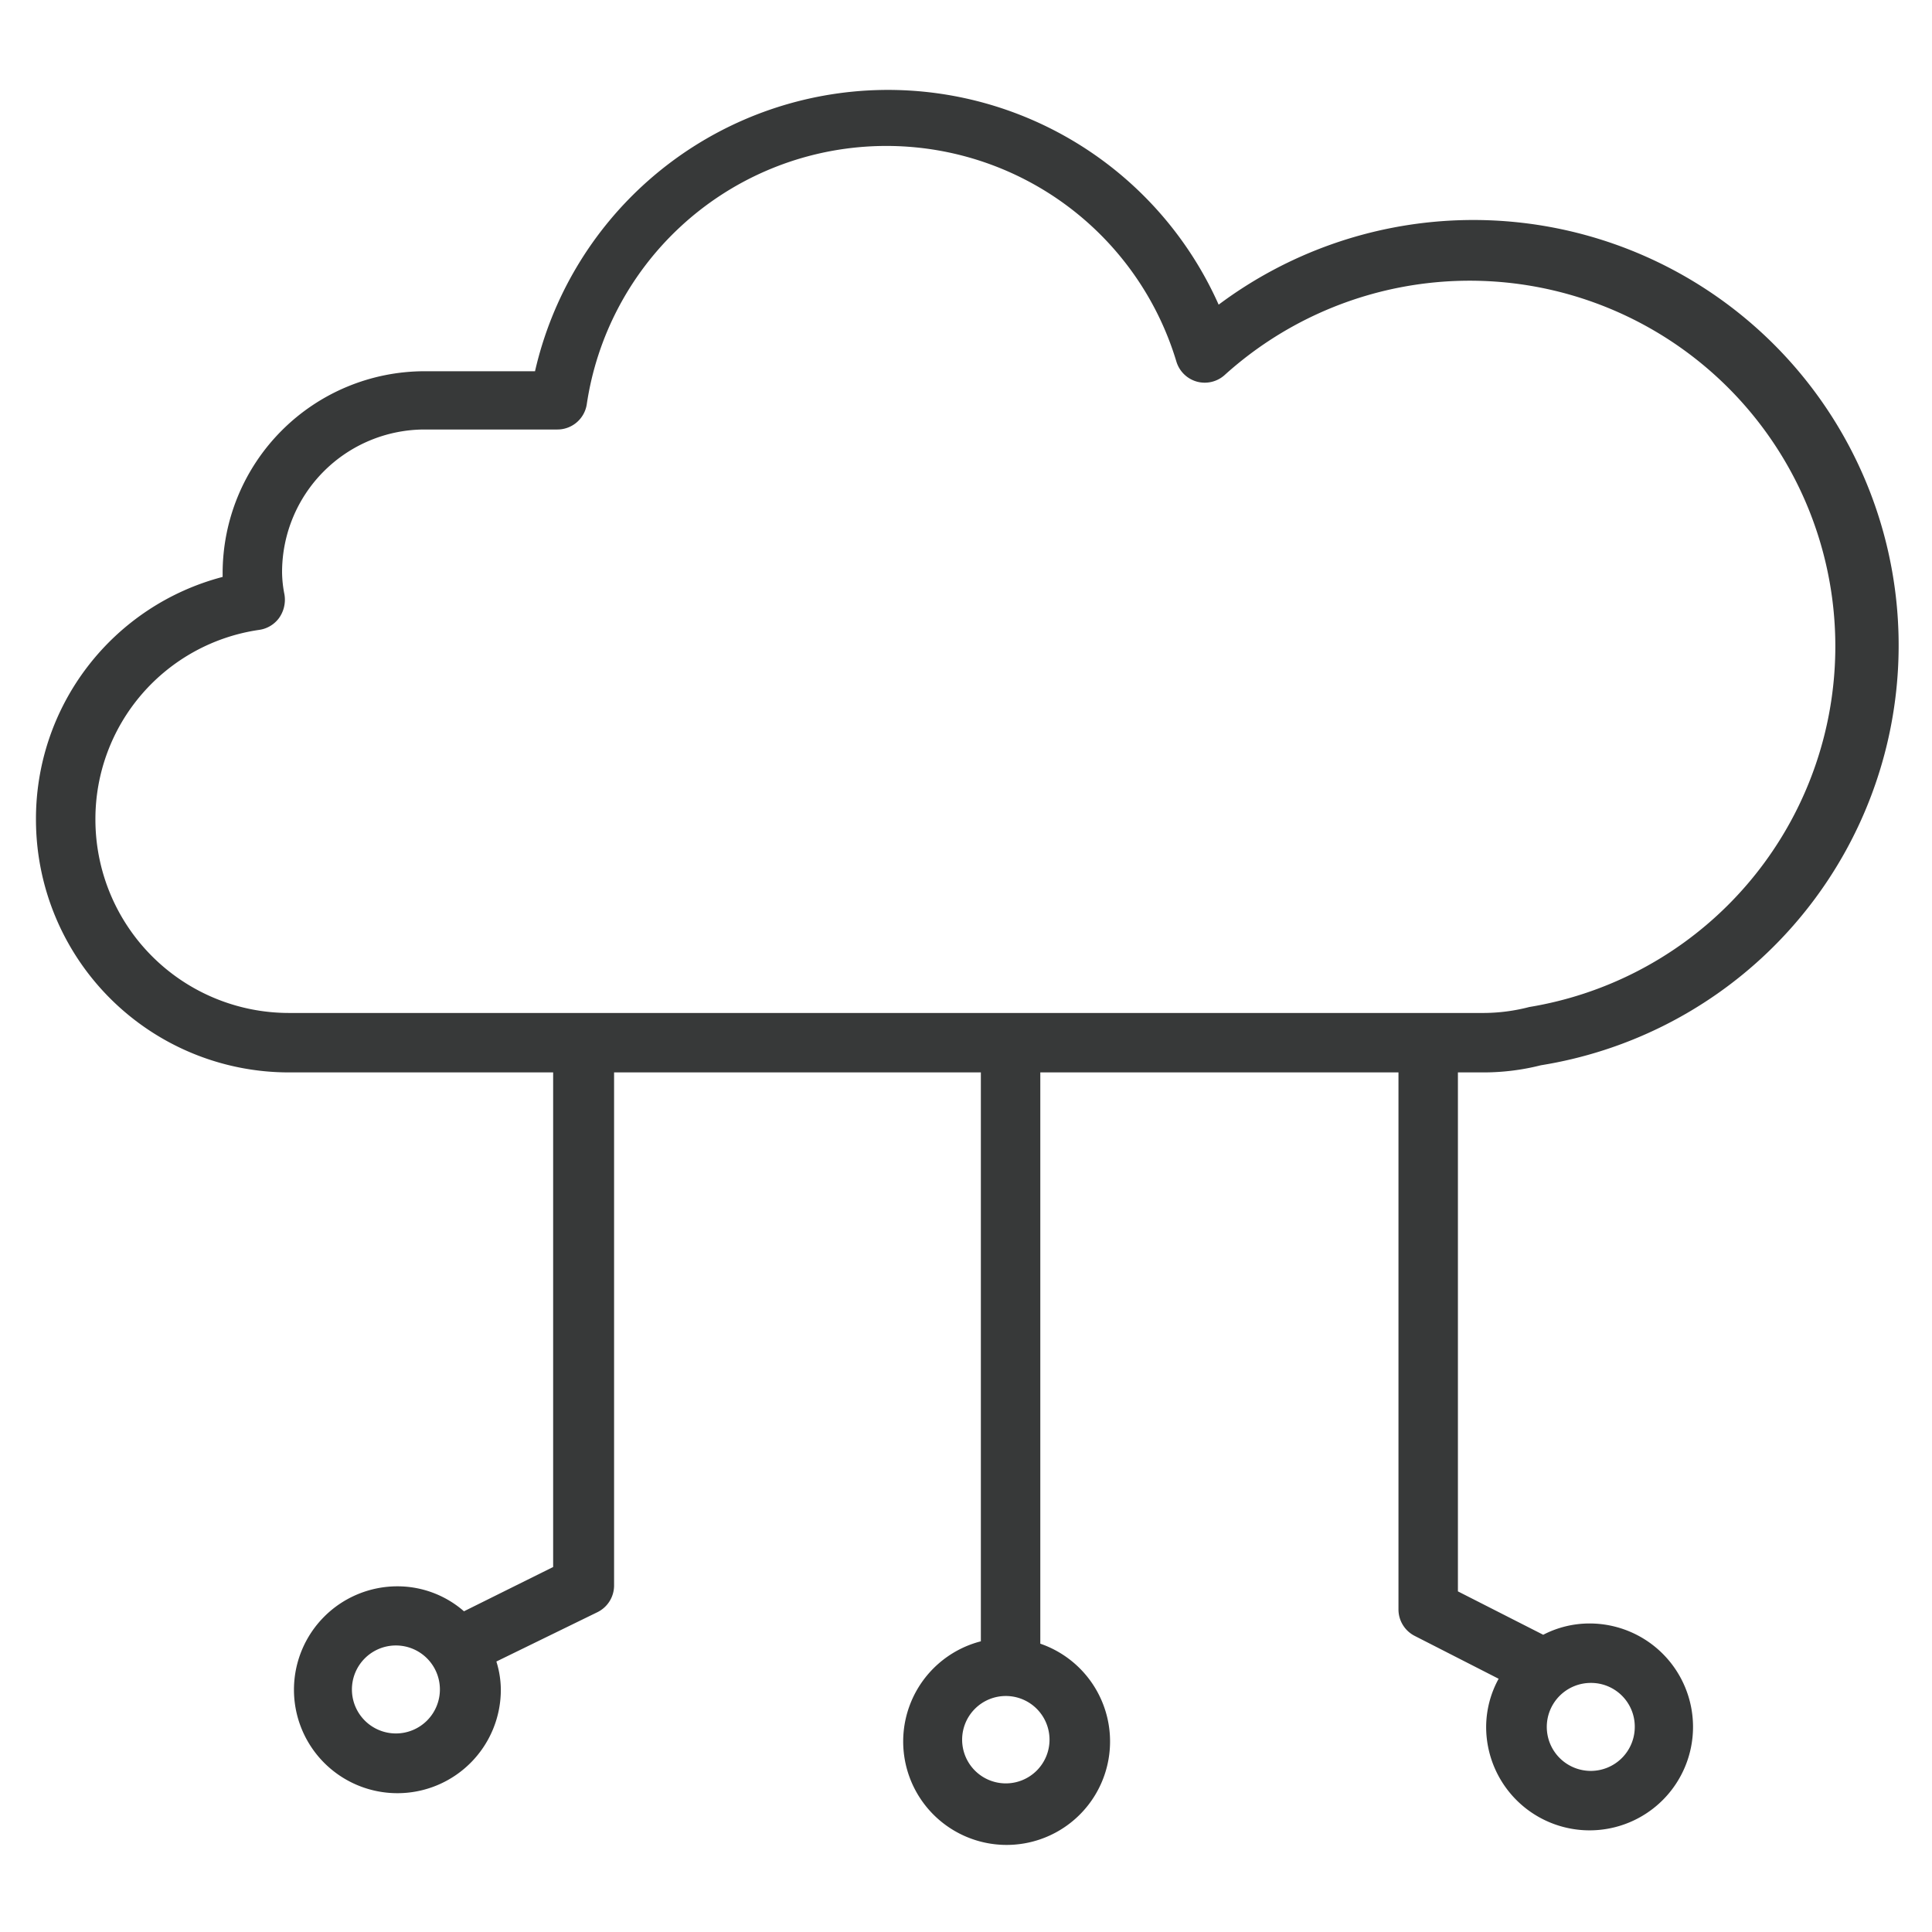 <svg xmlns="http://www.w3.org/2000/svg" viewBox="0 0 65 65" id="DigitalNetworking"><path fill="#373939" d="M49.94,36.08a7.85,7.85,0,0,0,1.9-.24A14.31,14.31,0,1,0,41,10.25a12.18,12.18,0,0,0-23,2.24H14.28a6.8,6.8,0,0,0-6.79,6.8v.12a8.41,8.41,0,0,0-6.28,8.17,8.51,8.51,0,0,0,8.5,8.5h8.9V52.72l-3,1.49a3.4,3.4,0,0,0-2.23-.84,3.48,3.48,0,1,0,3.47,3.47,3.24,3.24,0,0,0-.15-.94l3.4-1.66a1,1,0,0,0,.56-.9V36.08H33V55.22a3.48,3.48,0,1,0,2,.08V36.08H47.05V54.15a1,1,0,0,0,.55.89l2.82,1.44A3.38,3.38,0,0,0,50,58.09a3.48,3.48,0,1,0,3.47-3.47,3.38,3.38,0,0,0-1.55.38l-2.87-1.46V36.08ZM13.33,58.32a1.48,1.48,0,1,1,1.47-1.48A1.48,1.48,0,0,1,13.33,58.32ZM33.83,60a1.47,1.47,0,1,1,1.48-1.47A1.47,1.47,0,0,1,33.83,60ZM55,58.09a1.48,1.48,0,1,1-1.48-1.47A1.47,1.47,0,0,1,55,58.09ZM3.21,27.58a6.43,6.43,0,0,1,5.52-6.39,1,1,0,0,0,.66-.4A1.06,1.06,0,0,0,9.57,20a4,4,0,0,1-.08-.75,4.8,4.8,0,0,1,4.79-4.8h4.46a1,1,0,0,0,1-.84,10.19,10.19,0,0,1,19.84-1.44,1,1,0,0,0,.69.67,1,1,0,0,0,.94-.23A12.3,12.3,0,1,1,51.45,33.88a6.16,6.16,0,0,1-1.51.2H9.71A6.51,6.51,0,0,1,3.21,27.58Z" class="color020202 svgShape"></path></svg>